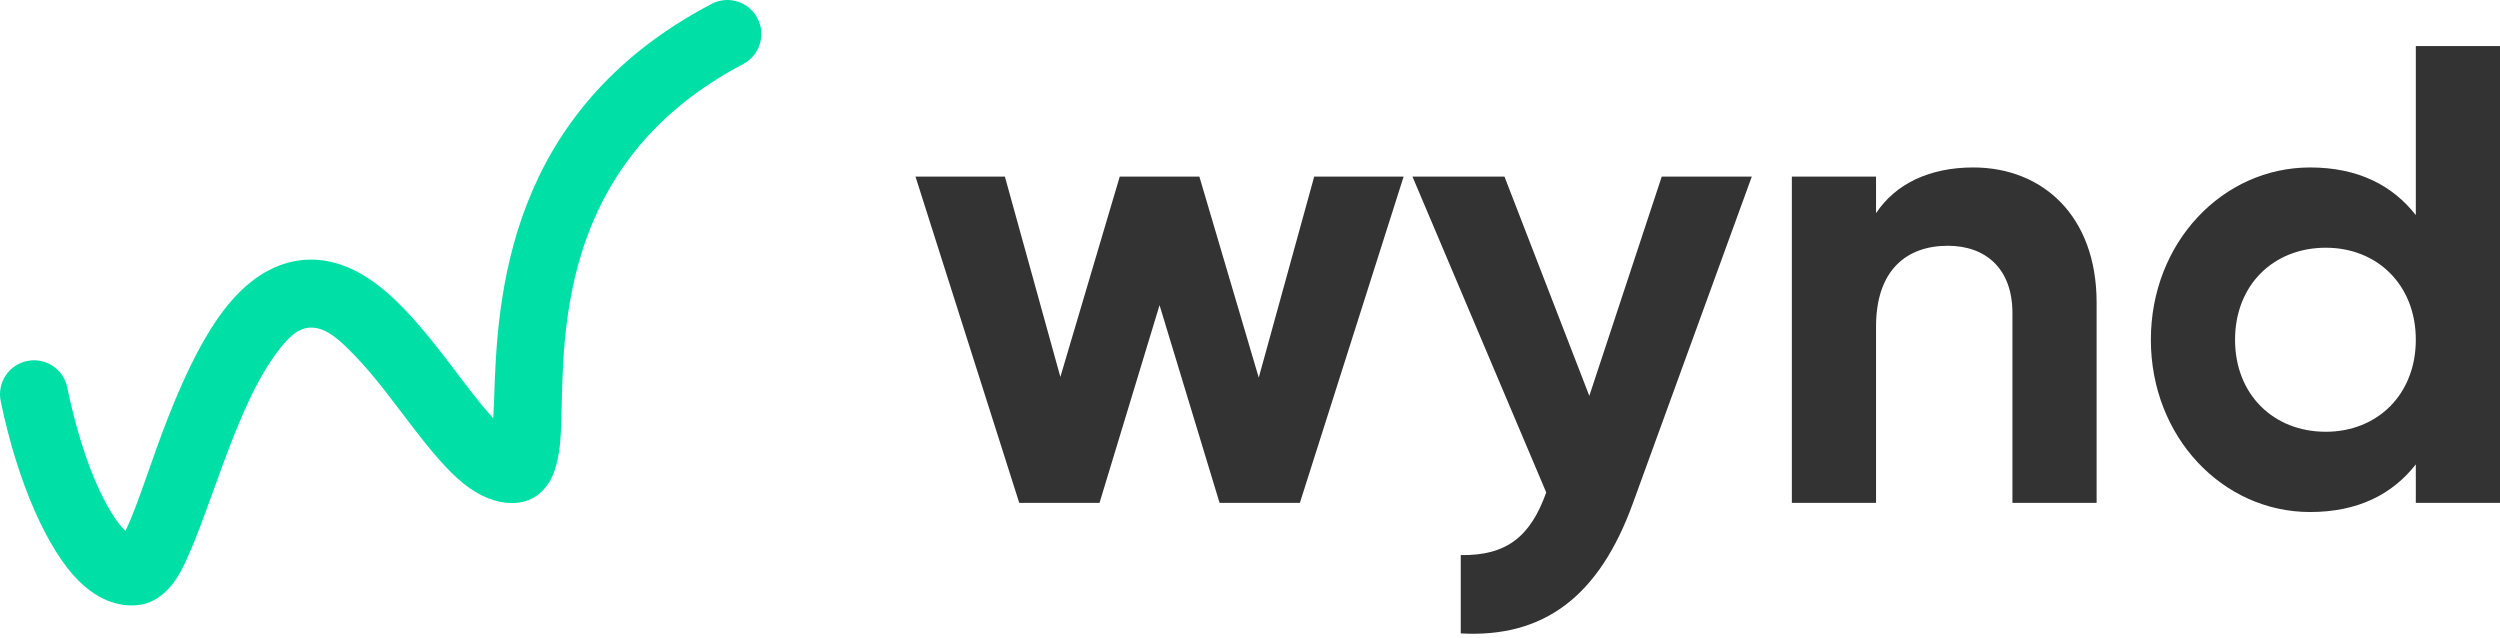 <?xml version="1.0" encoding="UTF-8" standalone="no"?>
<!DOCTYPE svg PUBLIC "-//W3C//DTD SVG 1.1//EN" "http://www.w3.org/Graphics/SVG/1.1/DTD/svg11.dtd">
<svg width="100%" height="100%" viewBox="0 0 200 51" version="1.1" xmlns="http://www.w3.org/2000/svg" xmlns:xlink="http://www.w3.org/1999/xlink" xml:space="preserve" xmlns:serif="http://www.serif.com/" style="fill-rule:evenodd;clip-rule:evenodd;stroke-linejoin:round;stroke-miterlimit:2;">
    <path d="M10.036,42.467C11.015,40.465 12.074,36.903 13.452,33.388C14.868,29.777 16.581,26.219 18.631,23.93C20.45,21.898 22.566,20.768 24.891,20.768C26.696,20.768 28.488,21.487 30.194,22.78C32.145,24.258 34.033,26.544 35.801,28.852C37.079,30.522 38.295,32.195 39.457,33.454C39.486,32.998 39.511,32.525 39.525,32.082C39.773,23.867 40.453,8.959 56.925,0.312C58.254,-0.386 59.899,0.127 60.596,1.455C61.294,2.784 60.781,4.429 59.453,5.127C43.306,13.604 45.306,29.326 44.828,35.22C44.706,36.728 44.384,37.837 43.978,38.505C43.254,39.696 42.241,40.243 40.952,40.243C39.727,40.243 38.398,39.742 37.077,38.68C35.815,37.665 34.463,36.053 33.07,34.24C31.579,32.302 30.011,30.114 28.357,28.418C27.214,27.246 26.138,26.207 24.891,26.207C23.767,26.207 22.944,27.143 22.108,28.264C20.116,30.932 18.613,34.998 17.322,38.56C16.172,41.733 15.167,44.558 14.262,46.054C13.36,47.547 12.243,48.19 11.381,48.353C9.77,48.657 7.956,48.127 6.262,46.436C3.902,44.081 1.453,38.856 0.057,32.091C-0.247,30.622 0.7,29.182 2.17,28.879C3.639,28.575 5.079,29.522 5.382,30.992C6.362,35.737 7.833,39.614 9.467,41.833C9.627,42.051 9.837,42.274 10.036,42.467Z" style="fill:#00dfa6;"/>
    <path d="M105.137,14.128L112.29,14.128L103.989,40.231L97.567,40.231L92.764,24.413L87.961,40.231L81.54,40.231L73.239,14.128L80.391,14.128L84.829,30.155L89.58,14.128L95.949,14.128L100.7,30.208L105.137,14.128ZM132.939,14.128L140.144,14.128L130.642,40.231C127.928,47.749 123.49,51.038 116.86,50.673L116.86,44.408C120.567,44.46 122.446,42.894 123.699,39.396L112.997,14.128L120.358,14.128L127.145,31.669L132.939,14.128ZM157.862,13.397C163.396,13.397 167.729,17.26 167.729,24.204L167.729,40.231L160.994,40.231L160.994,25.039C160.994,21.489 158.854,19.662 155.826,19.662C152.537,19.662 150.083,21.593 150.083,26.135L150.083,40.231L143.348,40.231L143.348,14.128L150.083,14.128L150.083,17.052C151.649,14.702 154.364,13.397 157.862,13.397ZM193.265,3.687L200,3.687L200,40.231L193.265,40.231L193.265,37.151C191.386,39.553 188.619,40.962 184.808,40.962C177.812,40.962 172.069,34.958 172.069,27.18C172.069,19.401 177.812,13.397 184.808,13.397C188.619,13.397 191.386,14.807 193.265,17.208L193.265,3.687ZM186.061,34.541C190.185,34.541 193.265,31.565 193.265,27.18C193.265,22.794 190.185,19.818 186.061,19.818C181.884,19.818 178.804,22.794 178.804,27.18C178.804,31.565 181.884,34.541 186.061,34.541Z" style="fill:#333;fill-rule:nonzero;"/>
</svg>
